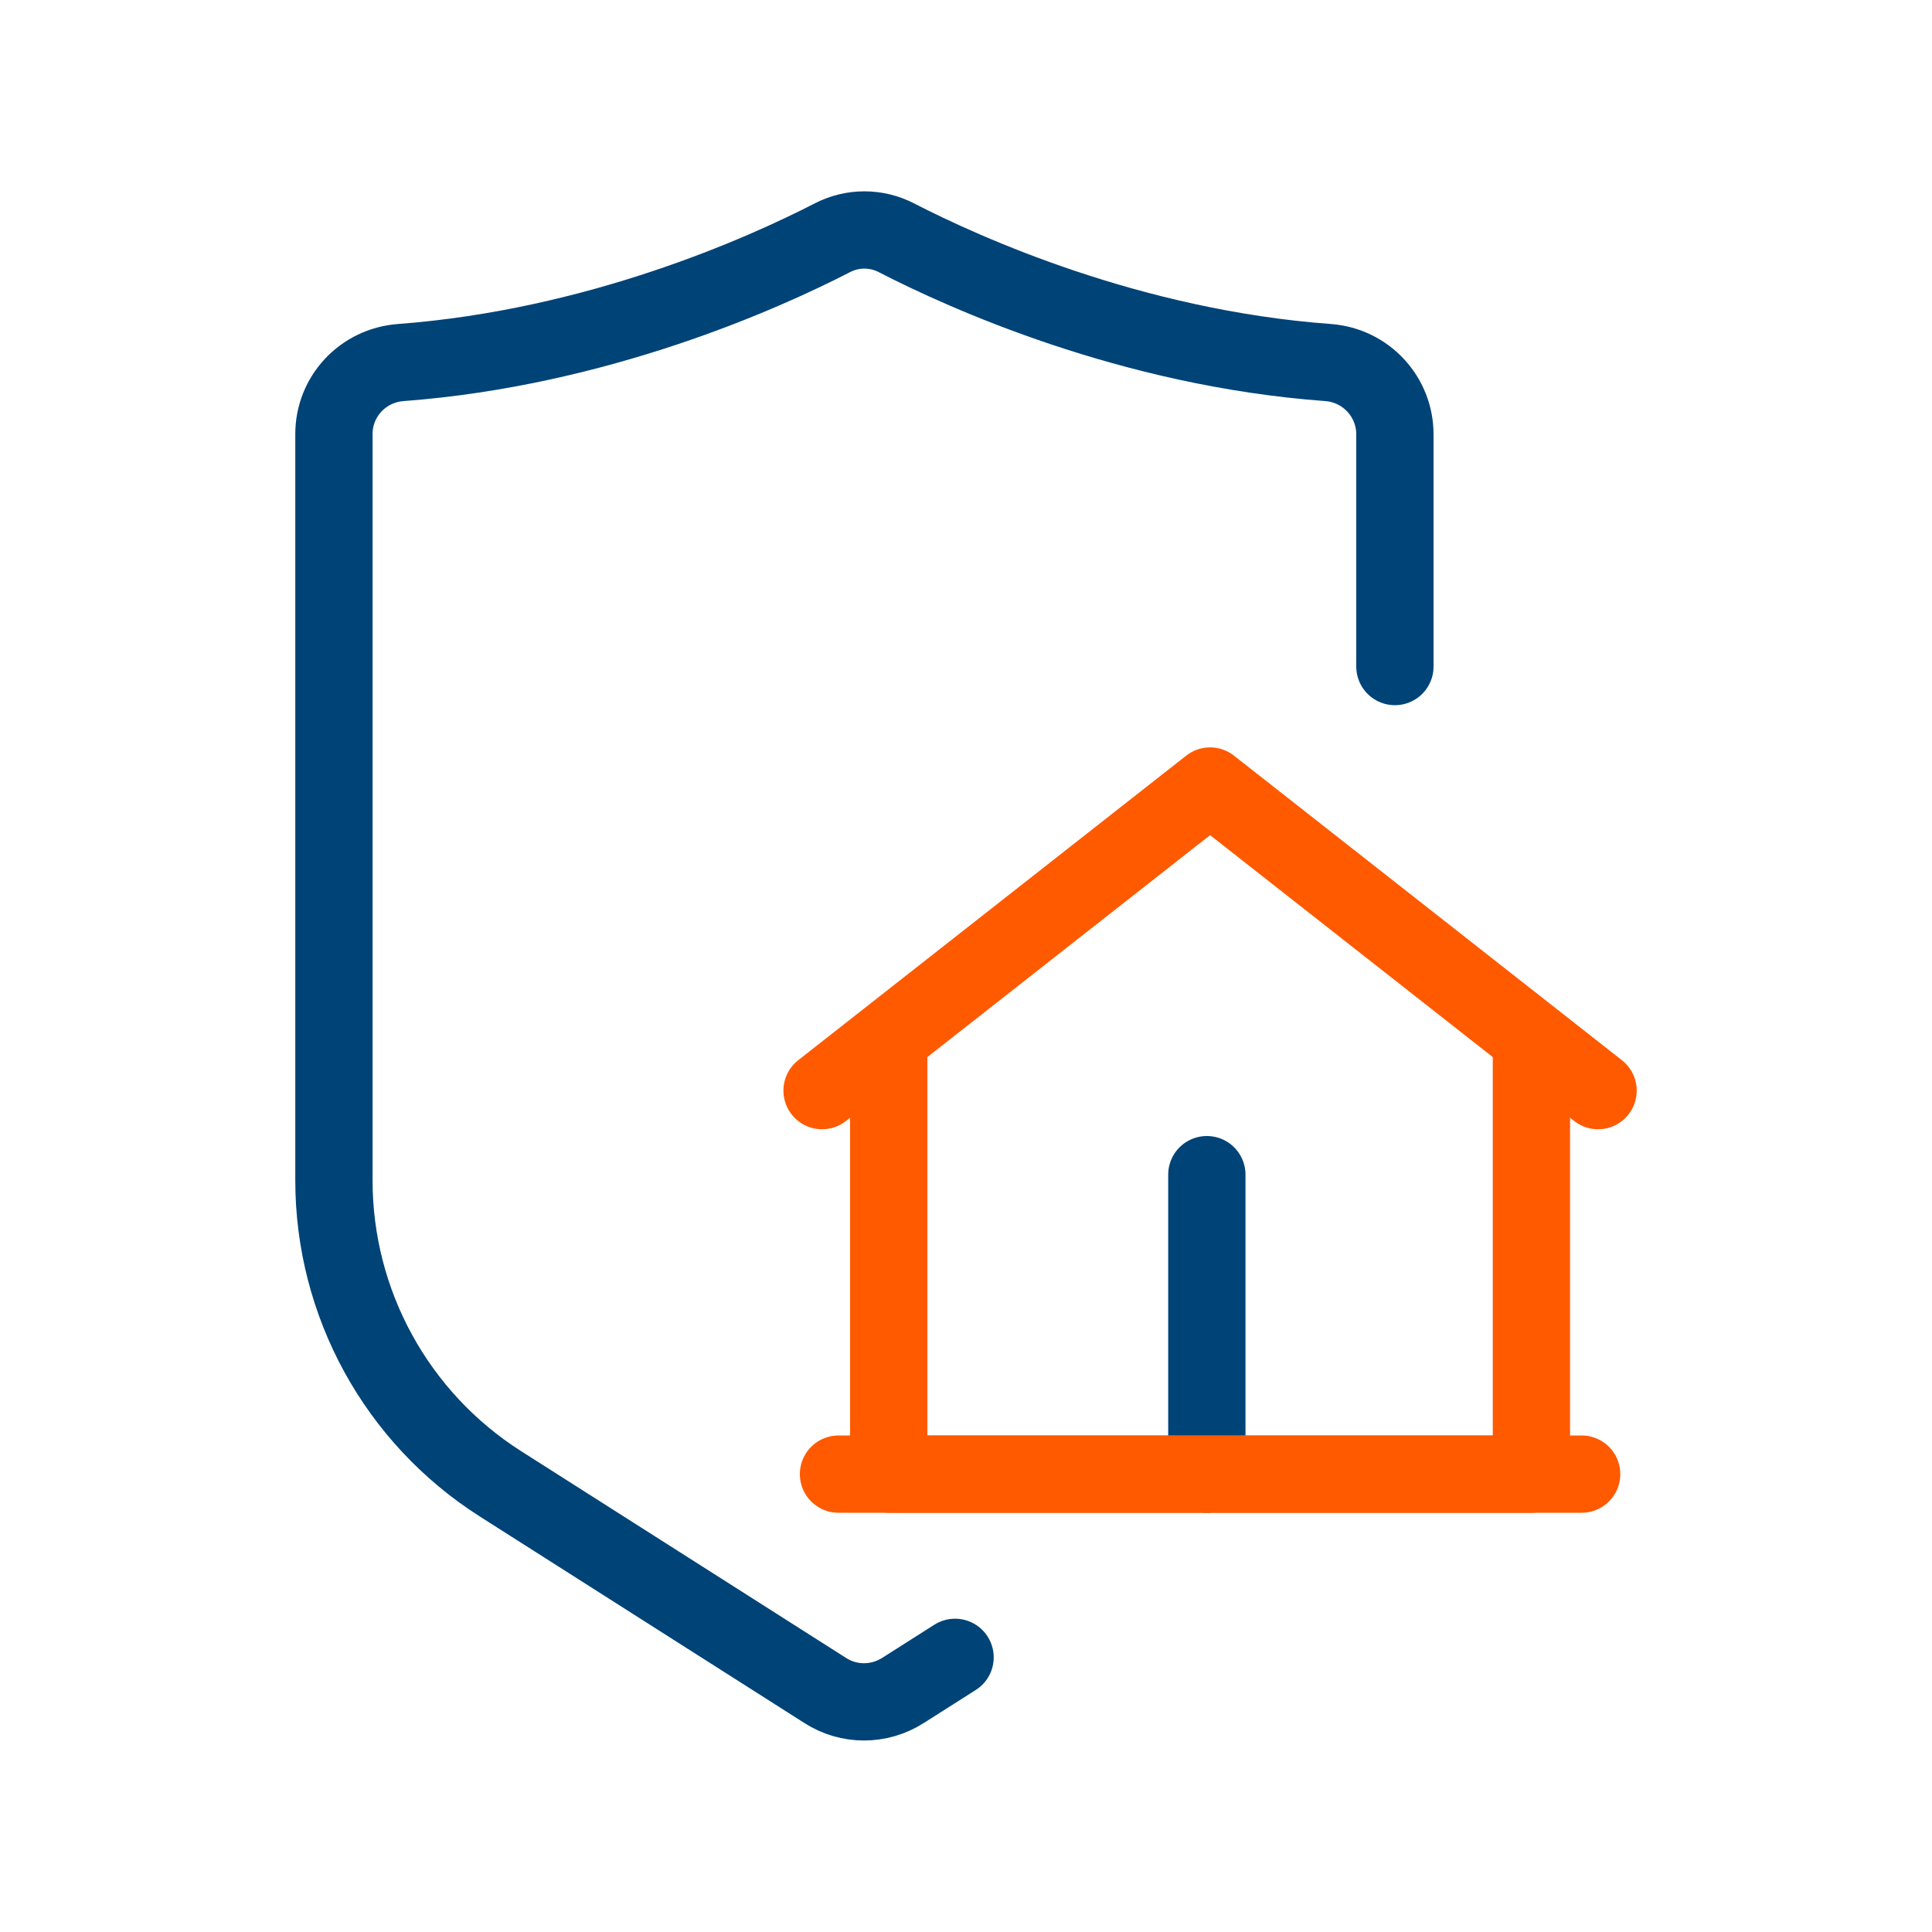 <svg width="50" height="50" viewBox="0 0 50 50" fill="none" xmlns="http://www.w3.org/2000/svg">
<path d="M31.233 30.4V38.15" stroke="#004377" stroke-width="2" stroke-linecap="round" stroke-linejoin="round"/>
<path d="M36.1 17.25V11.242C36.1 10.267 35.35 9.458 34.375 9.383C29.258 9.008 24.958 7.058 23.208 6.158C22.683 5.883 22.058 5.883 21.533 6.158C19.783 7.058 15.483 9 10.367 9.383C9.392 9.458 8.642 10.258 8.642 11.233V30.55C8.642 33.733 10.267 36.692 12.95 38.4L21.358 43.75C21.967 44.142 22.75 44.142 23.367 43.75L24.717 42.892" stroke="#004377" stroke-width="2" stroke-linecap="round" stroke-linejoin="round"/>
<path d="M23 27.192V38.15H39.633V27.192" stroke="#FF5A00" stroke-width="2" stroke-linecap="round" stroke-linejoin="round"/>
<path d="M21.7 38.15H40.933" stroke="#FF5A00" stroke-width="2" stroke-linecap="round" stroke-linejoin="round"/>
<path d="M41.358 28.225L31.317 20.342L21.275 28.225" stroke="#FF5A00" stroke-width="2" stroke-linecap="round" stroke-linejoin="round"/>
</svg>
